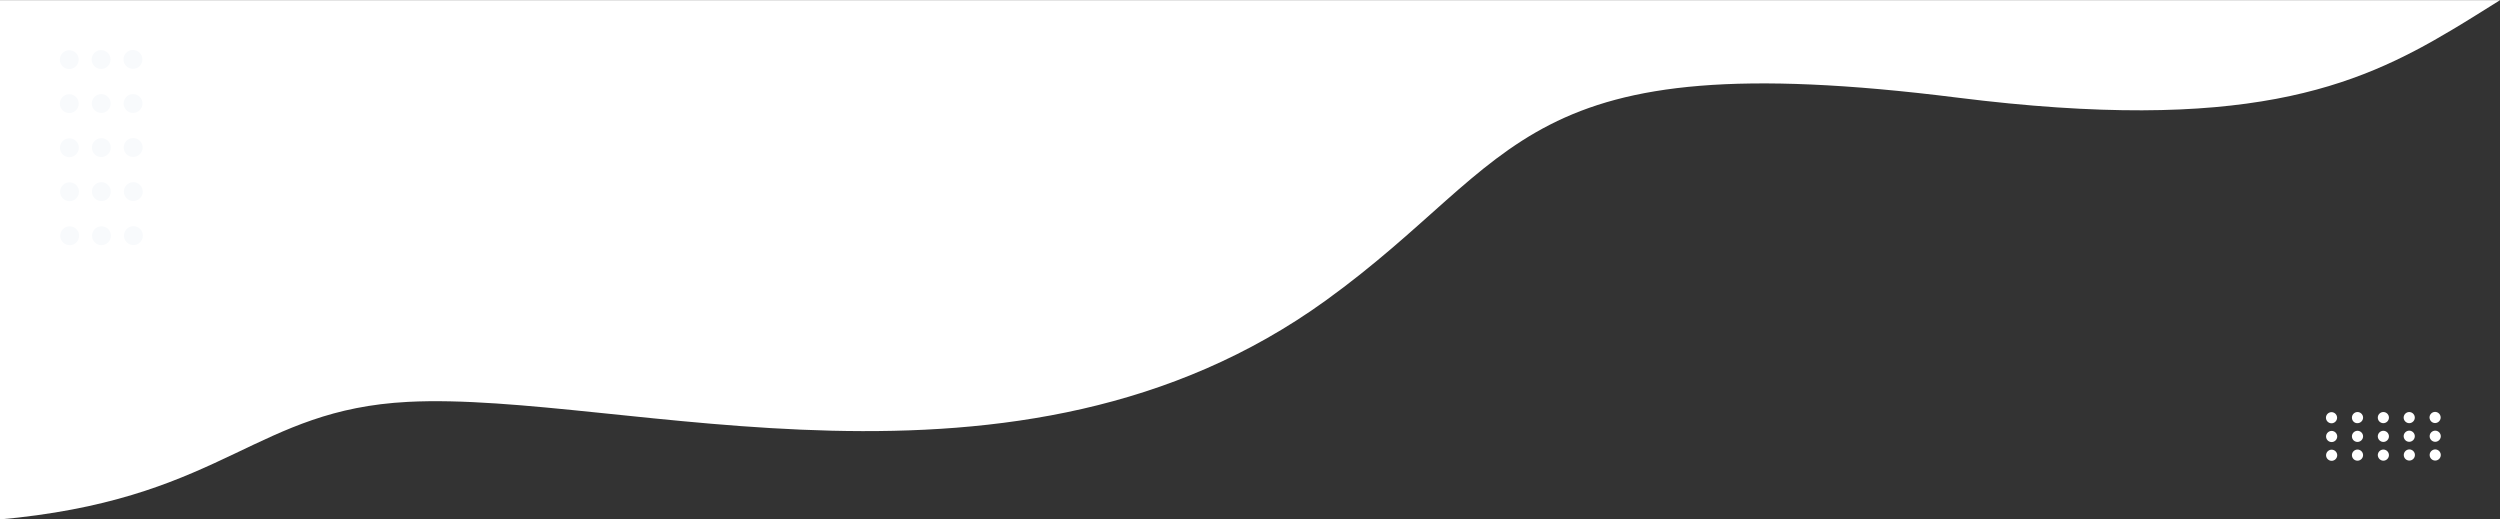 <?xml version="1.0" encoding="utf-8"?>
<!-- Generator: Adobe Illustrator 26.1.0, SVG Export Plug-In . SVG Version: 6.00 Build 0)  -->
<svg version="1.1" id="Ebene_1" xmlns="http://www.w3.org/2000/svg" xmlns:xlink="http://www.w3.org/1999/xlink" x="0px" y="0px"
	 viewBox="0 0 1972 409.6" style="enable-background:new 0 0 1972 409.6;" xml:space="preserve">
<rect x="0" y="0" width="1972" height="409.6" fill="#333333" stroke="none"/>
<style type="text/css">
	.st0{fill:#FFFFFF;}
	.st1{fill:#F8FAFC;}
</style>
<g>
	<path class="st0" d="M1045.8,237c156-112.7,149.6-203.8,498.1-160c226.5,28.4,314.2-8,390.3-53.5c12.8-7.6,25.2-15.5,37.9-23.4H0
		v409.6c4.8-0.4,9.5-0.9,14.1-1.4c163.7-18.4,188.5-85.1,307.6-91.3C491.2,308.2,802,413.1,1045.8,237z"/>
</g>
<g id="Gruppe_41">
	<path id="Pfad_879" class="st1" d="M112.4,81.6c0-4.1-3.4-7.4-7.5-7.4c-4.1,0-7.4,3.4-7.4,7.5c0,4.1,3.4,7.4,7.5,7.4
		C109.1,89,112.4,85.7,112.4,81.6C112.4,81.6,112.4,81.6,112.4,81.6"/>
	<path id="Pfad_880" class="st1" d="M97.8,185.9c0,4.1,3.3,7.4,7.5,7.4c4.1,0,7.4-3.3,7.4-7.5c0-4.1-3.3-7.4-7.5-7.4
		C101.1,178.4,97.8,181.8,97.8,185.9"/>
	<path id="Pfad_881" class="st1" d="M112.5,116.3c0-4.1-3.3-7.4-7.5-7.4c-4.1,0-7.4,3.3-7.4,7.5c0,4.1,3.3,7.4,7.5,7.4c0,0,0,0,0,0
		C109.2,123.8,112.5,120.4,112.5,116.3"/>
	<path id="Pfad_882" class="st1" d="M112.3,46.8c0-4.1-3.4-7.4-7.5-7.4c-4.1,0-7.4,3.4-7.4,7.5c0,4.1,3.4,7.4,7.5,7.4
		C109,54.3,112.4,51,112.3,46.8C112.3,46.8,112.3,46.8,112.3,46.8"/>
	<path id="Pfad_883" class="st1" d="M112.6,151.1c0-4.1-3.4-7.4-7.5-7.4c-4.1,0-7.4,3.4-7.4,7.5c0,4.1,3.4,7.4,7.5,7.4
		C109.3,158.5,112.6,155.2,112.6,151.1C112.6,151.1,112.6,151.1,112.6,151.1"/>
	<path id="Pfad_884" class="st1" d="M87.2,46.9c0-4.1-3.4-7.4-7.5-7.4c-4.1,0-7.4,3.4-7.4,7.5c0,4.1,3.4,7.4,7.5,7.4
		C83.9,54.4,87.2,51,87.2,46.9C87.2,46.9,87.2,46.9,87.2,46.9"/>
	<path id="Pfad_885" class="st1" d="M87.3,81.6c0-4.1-3.4-7.4-7.5-7.4c-4.1,0-7.4,3.4-7.4,7.5c0,4.1,3.4,7.4,7.5,7.4
		C84,89.1,87.3,85.8,87.3,81.6C87.3,81.6,87.3,81.6,87.3,81.6"/>
	<path id="Pfad_886" class="st1" d="M87.5,185.9c0-4.1-3.4-7.4-7.5-7.4c-4.1,0-7.4,3.4-7.4,7.5c0,4.1,3.4,7.4,7.5,7.4
		C84.2,193.3,87.5,190,87.5,185.9C87.5,185.9,87.5,185.9,87.5,185.9"/>
	<path id="Pfad_887" class="st1" d="M87.4,116.4c0-4.1-3.3-7.4-7.5-7.4c-4.1,0-7.4,3.3-7.4,7.5c0,4.1,3.3,7.4,7.5,7.4c0,0,0,0,0,0
		C84,123.8,87.4,120.5,87.4,116.4"/>
	<path id="Pfad_888" class="st1" d="M87.4,151.1c0-4.1-3.4-7.4-7.5-7.4c-4.1,0-7.4,3.4-7.4,7.5c0,4.1,3.4,7.4,7.5,7.4
		C84.1,158.6,87.4,155.3,87.4,151.1C87.4,151.1,87.4,151.1,87.4,151.1"/>
	<path id="Pfad_889" class="st1" d="M62.1,47c0-4.1-3.4-7.4-7.5-7.4s-7.4,3.4-7.4,7.5c0,4.1,3.4,7.4,7.5,7.4
		C58.7,54.4,62.1,51.1,62.1,47C62.1,47,62.1,47,62.1,47"/>
	<path id="Pfad_890" class="st1" d="M62.2,116.5c0-4.1-3.3-7.4-7.5-7.4c-4.1,0-7.4,3.3-7.4,7.5c0,4.1,3.3,7.4,7.5,7.4c0,0,0,0,0,0
		C58.9,123.9,62.2,120.6,62.2,116.5"/>
	<path id="Pfad_891" class="st1" d="M62.3,151.2c0-4.1-3.4-7.4-7.5-7.4c-4.1,0-7.4,3.4-7.4,7.5c0,4.1,3.4,7.4,7.5,7.4
		C59,158.7,62.3,155.3,62.3,151.2C62.3,151.2,62.3,151.2,62.3,151.2"/>
	<path id="Pfad_892" class="st1" d="M62.1,81.7c0-4.1-3.4-7.4-7.5-7.4c-4.1,0-7.4,3.4-7.4,7.5c0,4.1,3.4,7.4,7.5,7.4
		C58.8,89.2,62.1,85.8,62.1,81.7C62.1,81.7,62.1,81.7,62.1,81.7"/>
	<path id="Pfad_893" class="st1" d="M62.4,185.9c0-4.1-3.4-7.4-7.5-7.4c-4.1,0-7.4,3.4-7.4,7.5c0,4.1,3.4,7.4,7.5,7.4
		C59.1,193.4,62.4,190.1,62.4,185.9C62.4,185.9,62.4,185.9,62.4,185.9"/>
</g>
<g id="Gruppe_41_00000115487770849410904120000013864926112878596781_">
	<path id="Pfad_879_00000041981916386582528650000018351308048972703636_" class="st0" d="M1900.5,363.3c2.4,0,4.4-2,4.4-4.4
		s-2-4.4-4.4-4.4c-2.4,0-4.4,2-4.4,4.4C1896.1,361.4,1898.1,363.3,1900.5,363.3C1900.5,363.3,1900.5,363.3,1900.5,363.3"/>
	<path id="Pfad_880_00000029044675708486480330000010090234980966971808_" class="st0" d="M1839.2,354.7c-2.4,0-4.4,2-4.4,4.4
		c0,2.4,2,4.4,4.4,4.4c2.4,0,4.4-2,4.4-4.4C1843.6,356.7,1841.6,354.7,1839.2,354.7"/>
	<path id="Pfad_881_00000176023397345200043290000013074495315625233575_" class="st0" d="M1880,363.4c2.4,0,4.4-2,4.4-4.4
		c0-2.4-2-4.4-4.4-4.4s-4.4,2-4.4,4.4c0,0,0,0,0,0C1875.7,361.4,1877.6,363.4,1880,363.4"/>
	<path id="Pfad_882_00000151545035762828084410000005894881237697509796_" class="st0" d="M1920.9,363.3c2.4,0,4.4-2,4.4-4.4
		c0-2.4-2-4.4-4.4-4.4c-2.4,0-4.4,2-4.4,4.4C1916.5,361.3,1918.5,363.3,1920.9,363.3C1920.9,363.3,1920.9,363.3,1920.9,363.3"/>
	<path id="Pfad_883_00000150088205790157366220000003926900311290518149_" class="st0" d="M1859.6,363.4c2.4,0,4.4-2,4.4-4.4
		c0-2.4-2-4.4-4.4-4.4c-2.4,0-4.4,2-4.4,4.4C1855.2,361.5,1857.2,363.4,1859.6,363.4C1859.6,363.4,1859.6,363.4,1859.6,363.4"/>
	<path id="Pfad_884_00000026151592807416431940000002690896883296027305_" class="st0" d="M1920.9,348.5c2.4,0,4.4-2,4.4-4.4
		c0-2.4-2-4.4-4.4-4.4s-4.4,2-4.4,4.4C1916.5,346.5,1918.5,348.5,1920.9,348.5C1920.9,348.5,1920.9,348.5,1920.9,348.5"/>
	<path id="Pfad_885_00000167377885427670108300000005554152733808030392_" class="st0" d="M1900.4,348.5c2.4,0,4.4-2,4.4-4.4
		c0-2.4-2-4.4-4.4-4.4c-2.4,0-4.4,2-4.4,4.4C1896.1,346.6,1898,348.5,1900.4,348.5C1900.4,348.5,1900.4,348.5,1900.4,348.5"/>
	<path id="Pfad_886_00000074415938099292814500000002830278540305099440_" class="st0" d="M1839.2,348.7c2.4,0,4.4-2,4.4-4.4
		c0-2.4-2-4.4-4.4-4.4c-2.4,0-4.4,2-4.4,4.4C1834.8,346.7,1836.7,348.7,1839.2,348.7C1839.2,348.7,1839.2,348.7,1839.2,348.7"/>
	<path id="Pfad_887_00000111900278371803642250000013091047385503816608_" class="st0" d="M1880,348.6c2.4,0,4.4-2,4.4-4.4
		s-2-4.4-4.4-4.4c-2.4,0-4.4,2-4.4,4.4c0,0,0,0,0,0C1875.6,346.6,1877.6,348.6,1880,348.6"/>
	<path id="Pfad_888_00000021821715279969952310000007679408862159067279_" class="st0" d="M1859.6,348.6c2.4,0,4.4-2,4.4-4.4
		c0-2.4-2-4.4-4.4-4.4s-4.4,2-4.4,4.4C1855.2,346.7,1857.2,348.6,1859.6,348.6C1859.6,348.6,1859.6,348.6,1859.6,348.6"/>
	<path id="Pfad_889_00000091003377418051079290000004807161480820895113_" class="st0" d="M1920.8,333.7c2.4,0,4.4-2,4.4-4.4
		c0-2.4-2-4.4-4.4-4.4c-2.4,0-4.4,2-4.4,4.4C1916.5,331.8,1918.4,333.7,1920.8,333.7C1920.8,333.7,1920.8,333.7,1920.8,333.7"/>
	<path id="Pfad_890_00000098194616383459841230000000121870337509512121_" class="st0" d="M1880,333.8c2.4,0,4.4-2,4.4-4.4
		s-2-4.4-4.4-4.4s-4.4,2-4.4,4.4c0,0,0,0,0,0C1875.6,331.9,1877.6,333.8,1880,333.8"/>
	<path id="Pfad_891_00000166634367788668215290000002897619200946289042_" class="st0" d="M1859.6,333.8c2.4,0,4.4-2,4.4-4.4
		c0-2.4-2-4.4-4.4-4.4c-2.4,0-4.4,2-4.4,4.4C1855.2,331.9,1857.1,333.9,1859.6,333.8C1859.6,333.8,1859.6,333.8,1859.6,333.8"/>
	<path id="Pfad_892_00000111882985050808642080000016182871139240551095_" class="st0" d="M1900.4,333.8c2.4,0,4.4-2,4.4-4.4
		c0-2.4-2-4.4-4.4-4.4c-2.4,0-4.4,2-4.4,4.4C1896,331.8,1898,333.8,1900.4,333.8C1900.4,333.8,1900.4,333.8,1900.4,333.8"/>
	<path id="Pfad_893_00000171719582395370676340000010986983350081117828_" class="st0" d="M1839.1,333.9c2.4,0,4.4-2,4.4-4.4
		c0-2.4-2-4.4-4.4-4.4c-2.4,0-4.4,2-4.4,4.4C1834.7,331.9,1836.7,333.9,1839.1,333.9C1839.1,333.9,1839.1,333.9,1839.1,333.9"/>
</g>
</svg>

